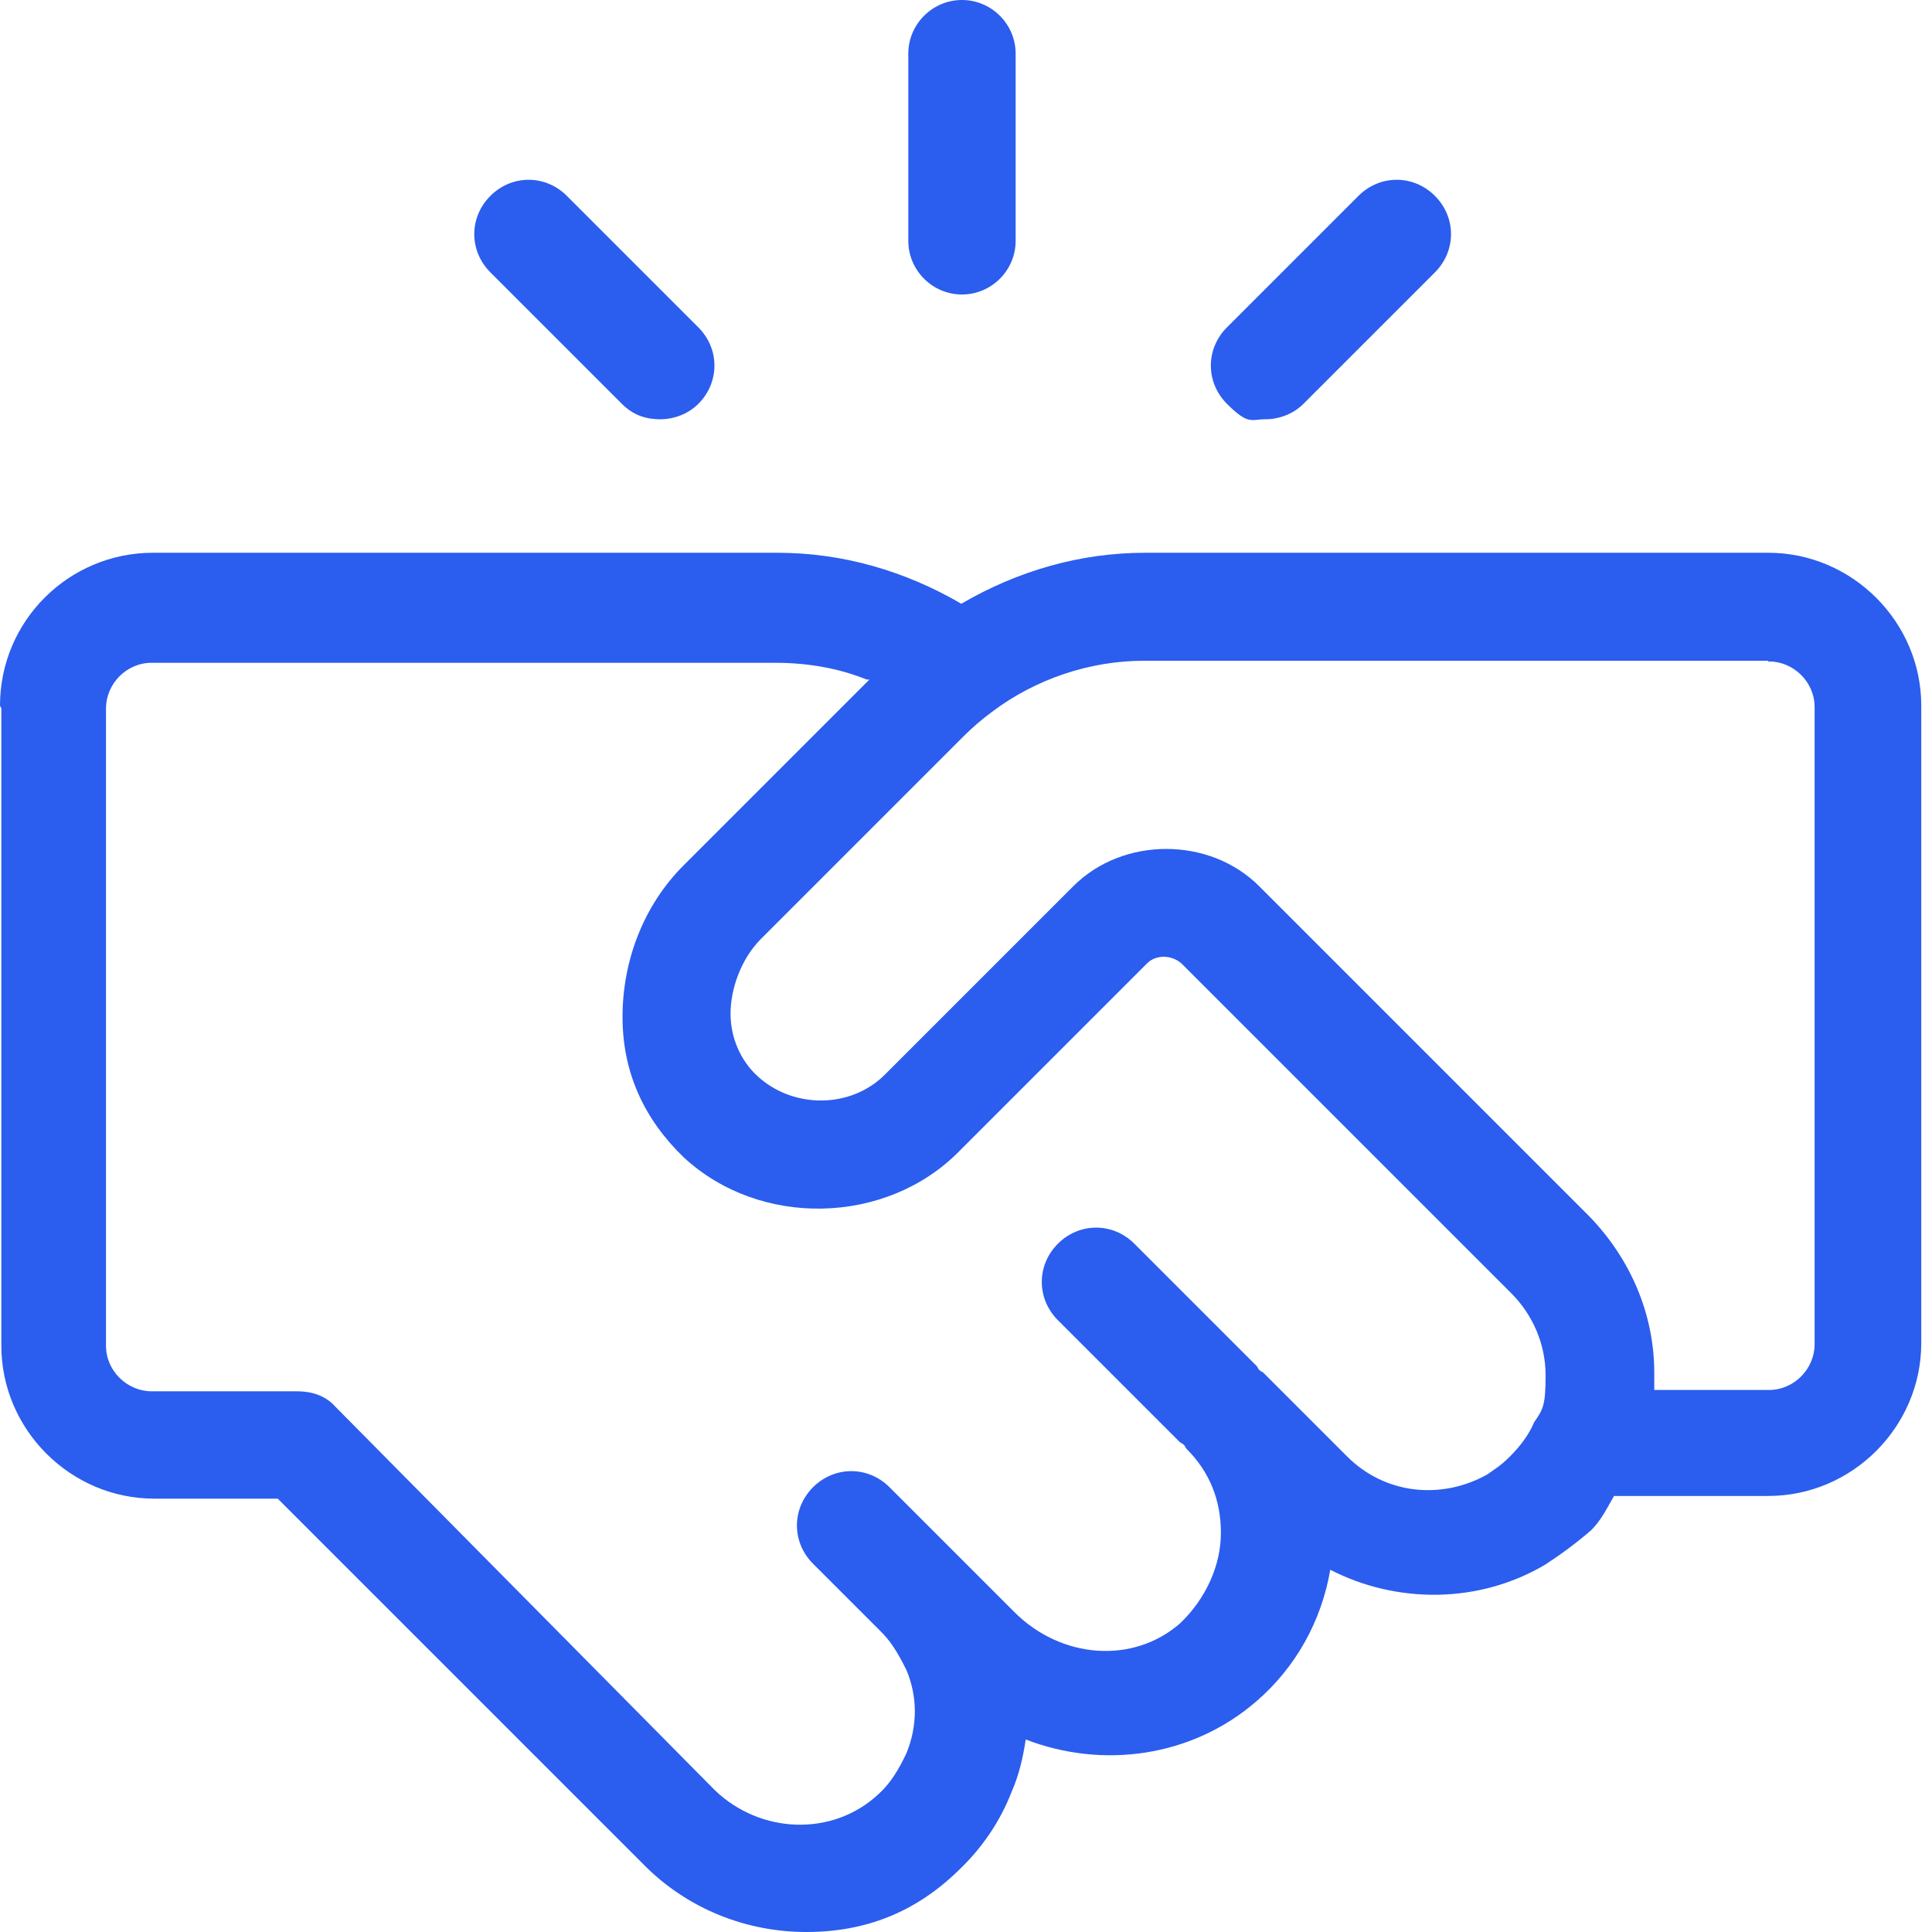 <?xml version="1.0" encoding="UTF-8"?>
<svg id="Layer_1" xmlns="http://www.w3.org/2000/svg" version="1.1" viewBox="0 0 288 288">
  <!-- Generator: Adobe Illustrator 29.6.1, SVG Export Plug-In . SVG Version: 2.1.1 Build 9)  -->
  <defs>
    <style>
      .st0 {
        fill: #2b5dee;
      }
    </style>
  </defs>
  <path class="st0" d="M.2,105.6v95c0,12.5,10.3,22.8,22.8,22.8h18.4l54.7,54.7c6.5,6.5,15.2,9.9,24.1,9.9s16.3-3,22.6-9.1c3.6-3.4,6.3-7.4,8-11.8,1.1-2.5,1.7-5.1,2.1-7.8,11.4,4.4,24.7,2.7,34.4-5.7,5.9-5.1,9.7-12,11-19.6,9.9,5.1,22.2,5.1,32.1-.8,2.3-1.5,4.6-3.2,6.8-5.1,1.5-1.5,2.3-3.2,3.4-5.1h23c12.5,0,22.8-10.3,22.8-22.8v-95c0-12.5-10.3-22.8-22.8-22.8h-92.9c-9.7,0-19,2.7-27.4,7.6-8.4-4.9-17.7-7.6-27.4-7.6H22.8c-12.5,0-22.8,10.1-22.8,22.8h0l.2.4ZM263.7,98.6c3.6,0,6.8,3,6.8,6.8v95c0,3.6-3,6.8-6.8,6.8h-17.1v-2.5c0-8.9-3.6-17.1-9.7-23.4l-49.2-49.2c-7.4-7.4-20.3-7.4-27.7,0l-28.1,28.1c-5.1,5.1-13.7,5.1-19,.2-2.5-2.3-4-5.7-4-9.3s1.5-8,4.4-11l30.4-30.4c1.3-1.3,2.7-2.5,4.2-3.6,6.5-4.9,14.6-7.6,22.6-7.6h93.1v.2ZM129.6,101.3l-27.7,27.7c-5.9,5.9-9.1,14.1-9.1,22.6s3.4,15.4,9.1,20.9c11.4,10.6,30.2,10.1,41-.8l28.1-28.1c1.3-1.3,3.6-1.3,5.1,0l49.2,49.2c3.2,3.2,5.1,7.6,5.1,12.2s-.4,5.1-1.7,7c-.8,1.9-2.1,3.6-3.6,5.1s-2.3,1.9-3.4,2.7c-6.8,3.8-15.2,3-20.9-2.7l-12.5-12.5s-.4-.2-.6-.4-.2-.4-.4-.6l-18.2-18.2c-3.2-3.2-8.2-3.2-11.4,0s-3.2,8.2,0,11.4l18.2,18.2s.4.2.6.4.2.4.4.6c3.4,3.4,5.1,7.6,5.1,12.5s-2.3,9.9-6.1,13.5c-7,6.1-17.7,5.3-24.7-1.7l-18.6-18.6c-3.2-3.2-8.2-3.2-11.4,0s-3.2,8.2,0,11.4l10.1,10.1c1.3,1.3,2.3,2.7,3.8,5.7,1.7,4,1.7,8.4,0,12.5-1.1,2.3-2.3,4.4-4.2,6.1-6.8,6.3-17.5,5.9-24.3-.6l-56.6-57.2c-1.5-1.7-3.6-2.3-5.7-2.3h-21.7c-3.6,0-6.8-3-6.8-6.8v-95c0-3.6,3-6.8,6.8-6.8h92.9c4.9,0,9.5.8,13.7,2.5h.4Z"/>
  <path class="st0" d="M151.4,35.9V8c0-4.4-3.6-8-8-8s-8,3.6-8,8v27.9c0,4.4,3.6,8,8,8s8-3.6,8-8Z"/>
  <path class="st0" d="M98.4,62.5c2.1,0,4.2-.8,5.7-2.3,3.2-3.2,3.2-8.2,0-11.4l-19.6-19.6c-3.2-3.2-8.2-3.2-11.4,0s-3.2,8.2,0,11.4l19.6,19.6c1.7,1.7,3.6,2.3,5.7,2.3h0Z"/>
  <path class="st0" d="M194.3,60.2l19.6-19.6c3.2-3.2,3.2-8.2,0-11.4s-8.2-3.2-11.4,0l-19.6,19.6c-3.2,3.2-3.2,8.2,0,11.4s3.6,2.3,5.7,2.3,4.2-.8,5.7-2.3Z"/>
</svg>